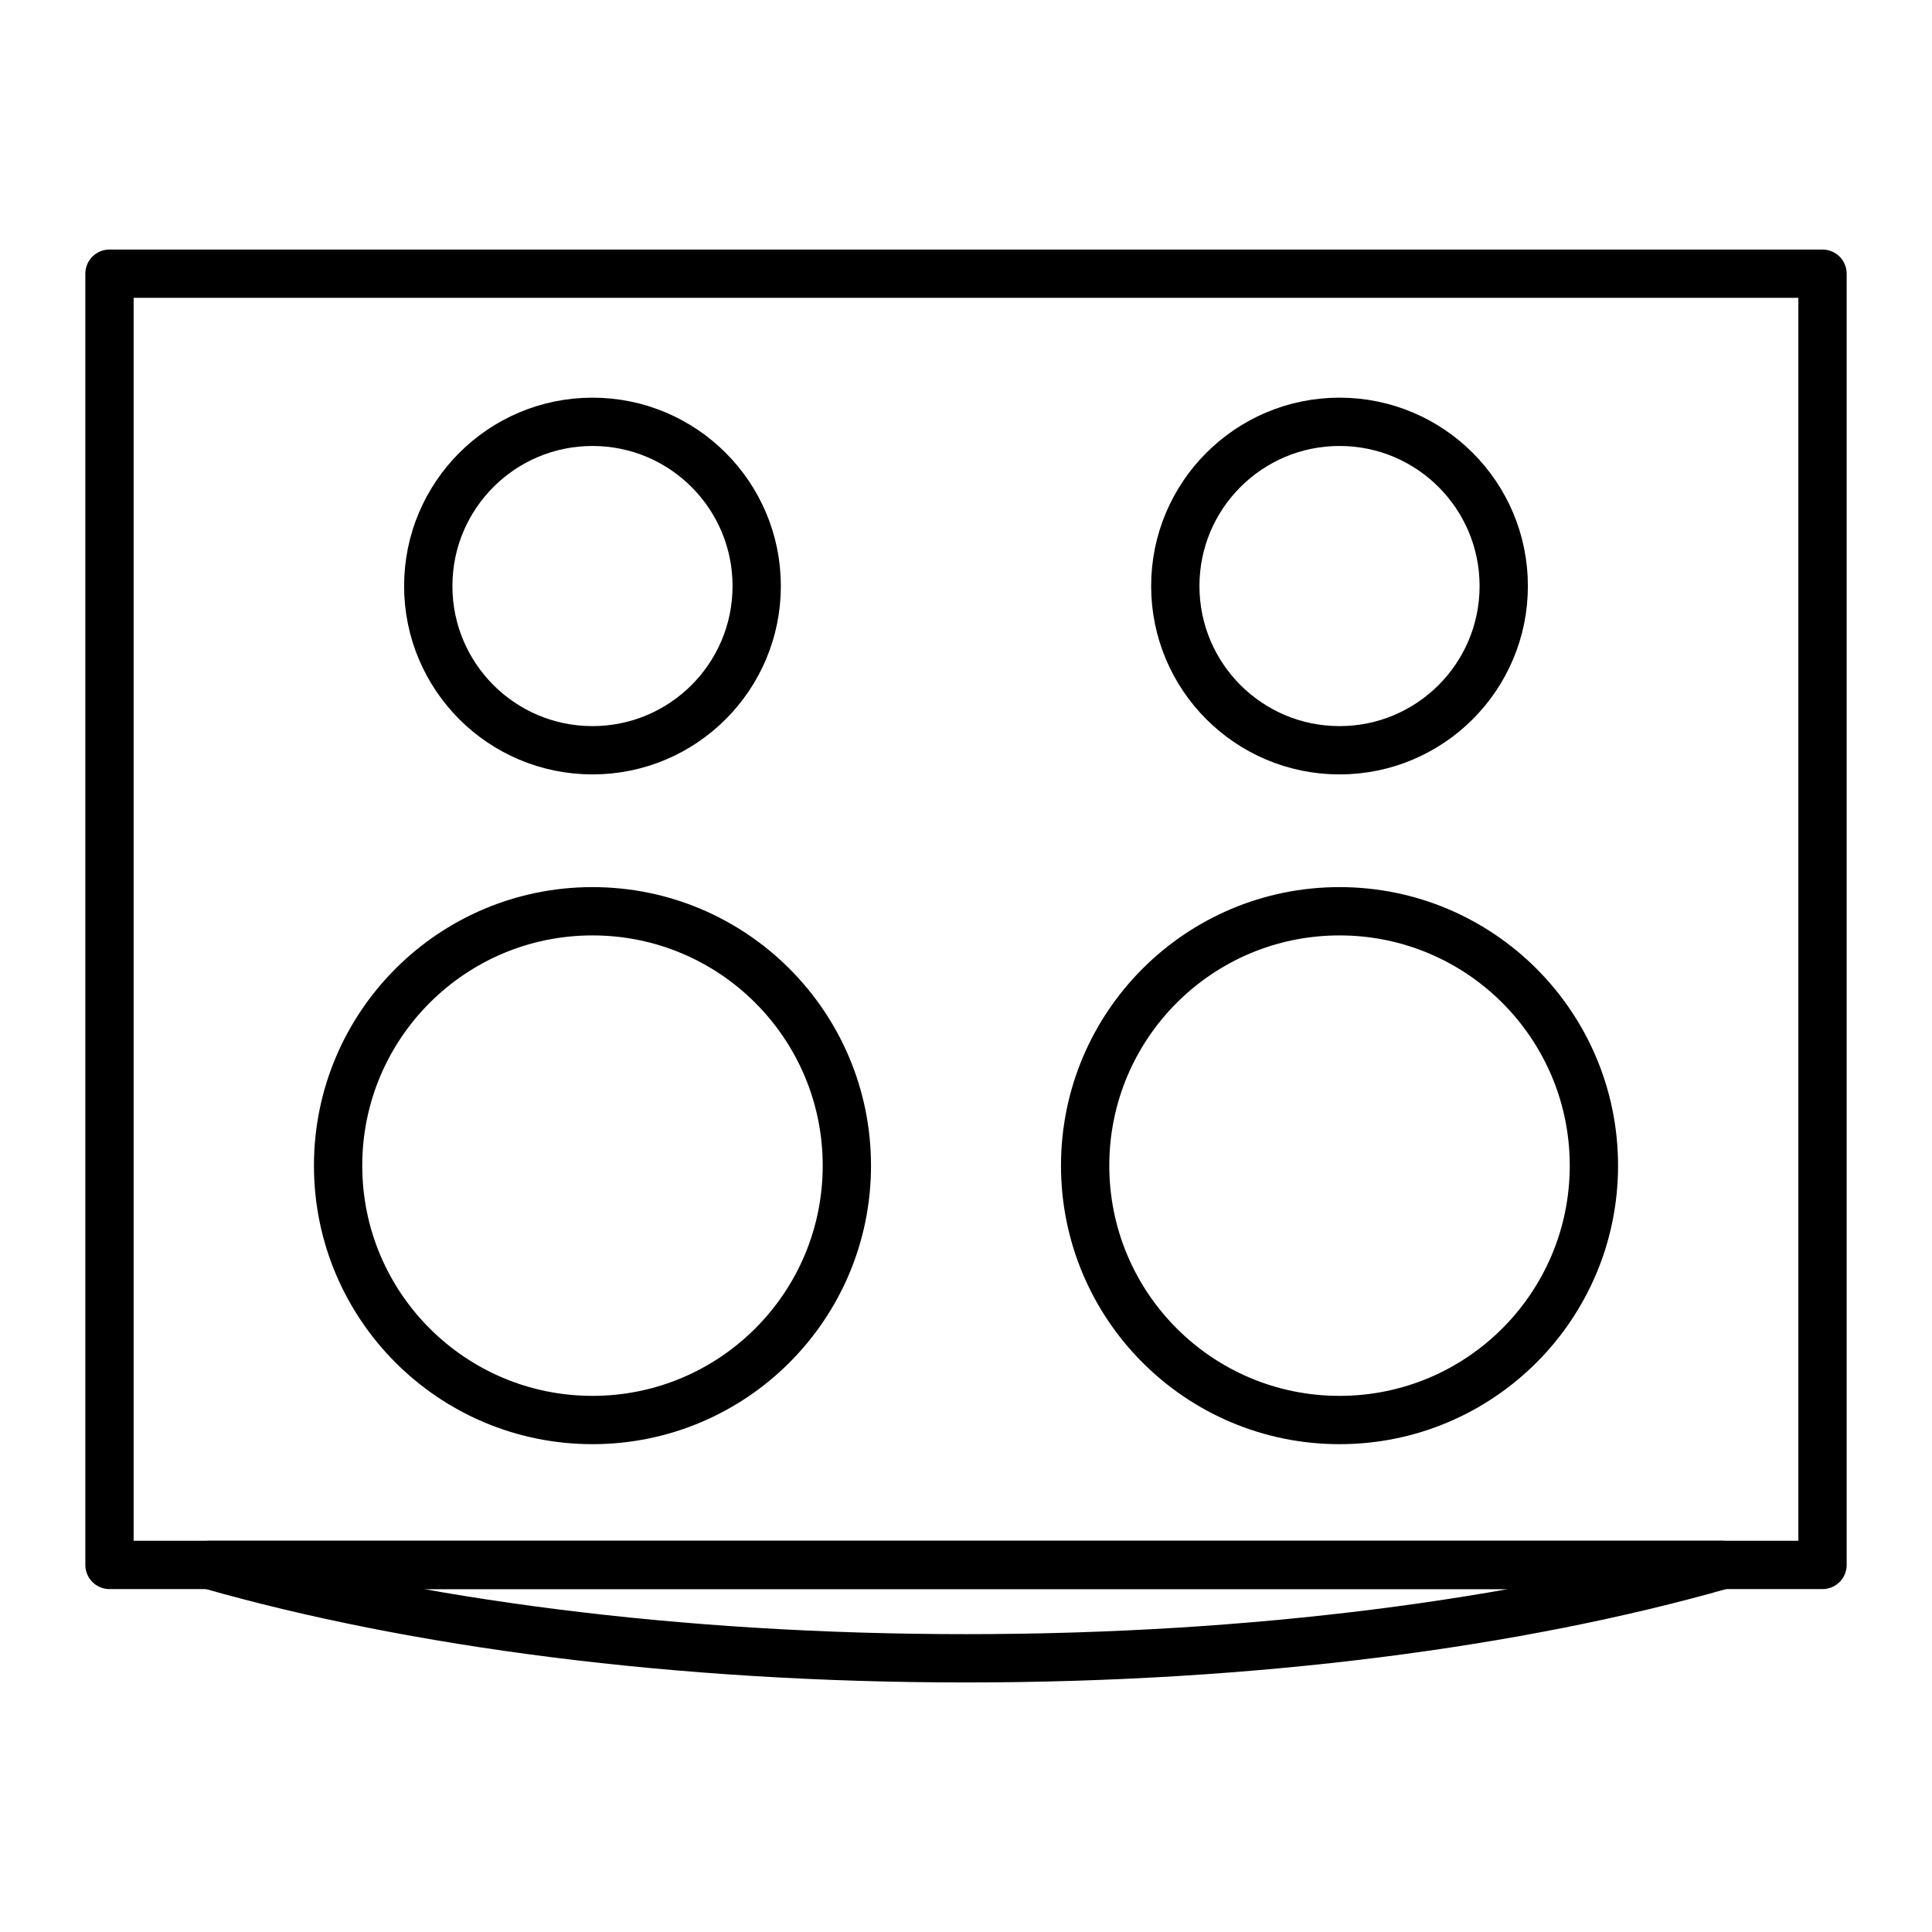 <?xml version="1.0" encoding="utf-8"?>
<!-- Generator: Adobe Illustrator 23.0.6, SVG Export Plug-In . SVG Version: 6.00 Build 0)  -->
<svg version="1.1" id="Layer_1" xmlns="http://www.w3.org/2000/svg" xmlns:xlink="http://www.w3.org/1999/xlink" x="0px" y="0px"
	 viewBox="0 0 60 60" style="enable-background:new 0 0 60 60;" xml:space="preserve">
<style type="text/css">
	.st0{fill:none;stroke:#000000;stroke-width:1.5;stroke-linecap:round;stroke-linejoin:round;stroke-miterlimit:10;}
</style>
<rect x="3.4" y="8.5" class="st0" width="53.2" height="40.1"/>
<g>
	<g>
		<circle class="st0" cx="18.4" cy="36.2" r="7.9"/>
	</g>
	<circle class="st0" cx="18.4" cy="18.2" r="5.1"/>
	<g>
		<circle class="st0" cx="41.6" cy="36.2" r="7.9"/>
	</g>
	<circle class="st0" cx="41.6" cy="18.2" r="5.1"/>
</g>
<path class="st0" d="M30,51.5c9,0,17.2-1.1,23.5-2.9H6.5C12.8,50.4,21,51.5,30,51.5z"/>
</svg>
